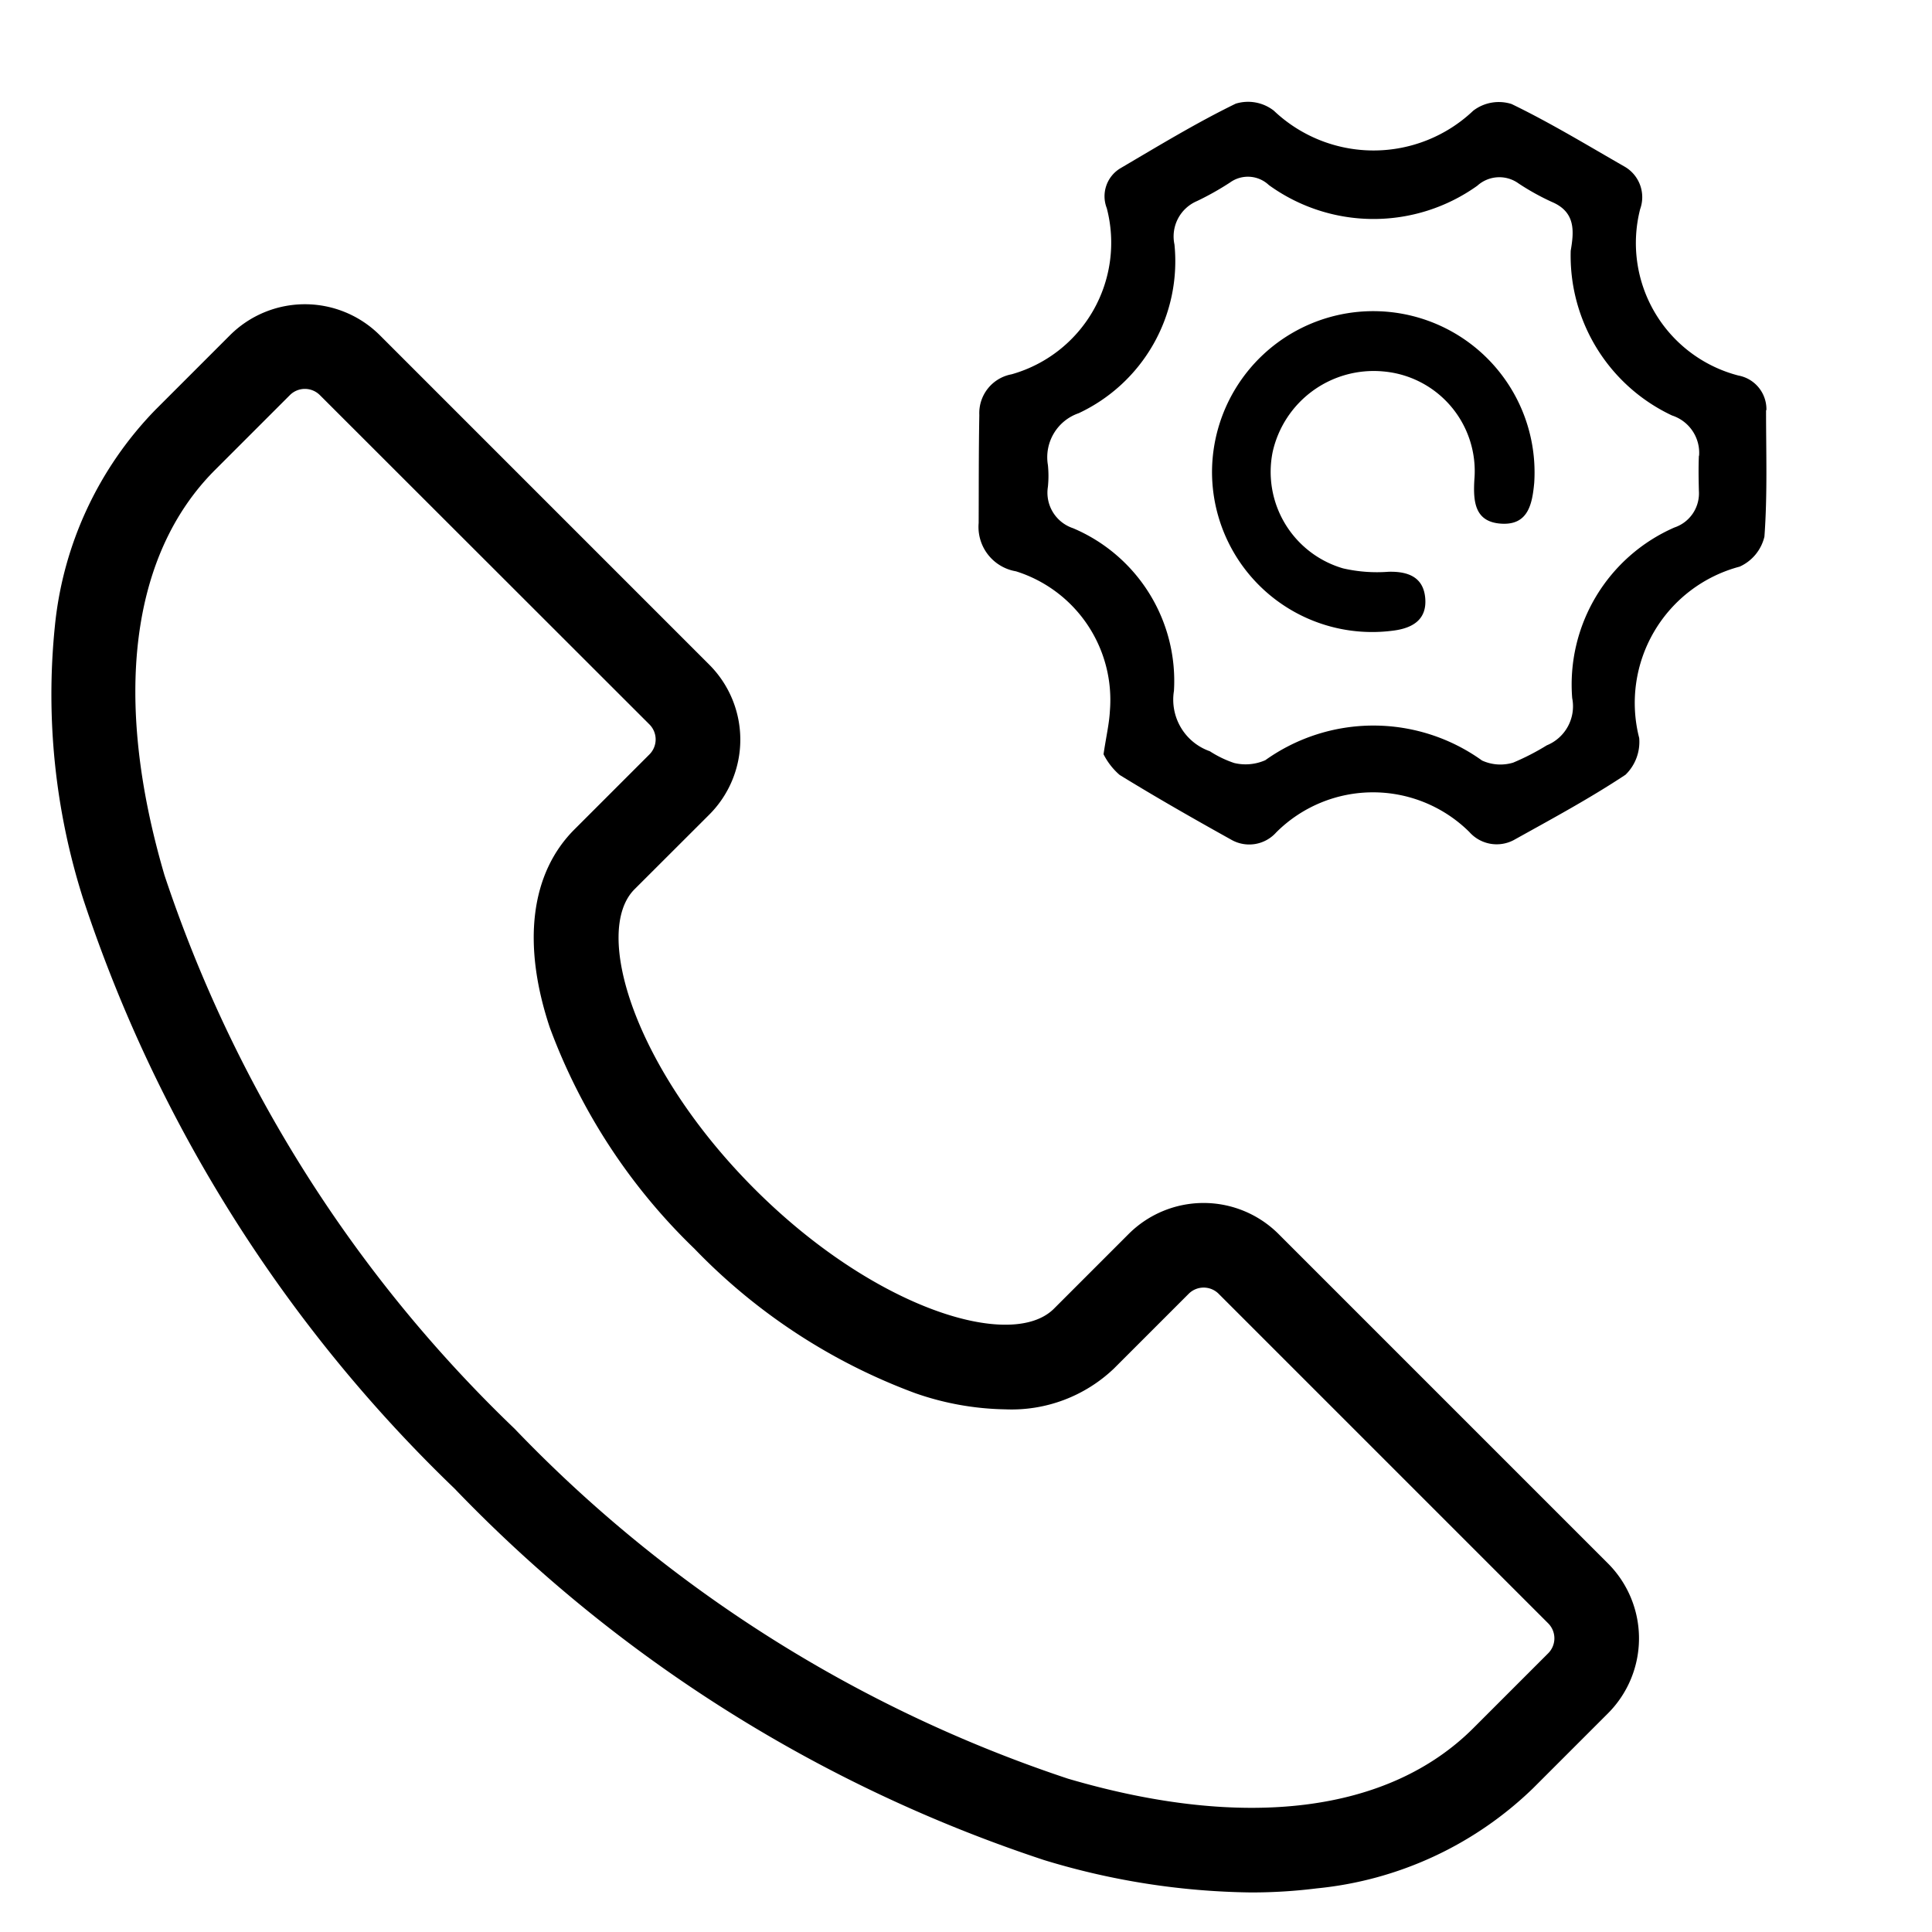 <svg xmlns="http://www.w3.org/2000/svg" xmlns:xlink="http://www.w3.org/1999/xlink" width="38" height="38" viewBox="0 0 38 38">
  <defs>
    <clipPath id="clip-path">
      <rect x="-1" y="-2" width="38" height="38" fill="none"/>
    </clipPath>
  </defs>
  <g id="滚动组_1" data-name="滚动组 1" transform="translate(1 2)" clip-path="url(#clip-path)" style="isolation: isolate">
    <g id="组_3" data-name="组 3" transform="translate(-636 -178.016)">
      <path id="h1_icon01" d="M26.6,34.238a14.49,14.49,0,0,1-4.068-.638,28.426,28.426,0,0,1-11.592-7.306A28.442,28.442,0,0,1,3.637,14.7a13.251,13.251,0,0,1-.558-5.365A7.105,7.105,0,0,1,5.051,5.082L6.524,3.609a2.086,2.086,0,0,1,2.946,0l6.482,6.482a2.086,2.086,0,0,1,0,2.946l-1.471,1.469,0,0c-.833.833,0,3.532,2.357,5.892s5.058,3.192,5.892,2.358L24.2,21.286a2.086,2.086,0,0,1,2.946,0l6.482,6.482a2.086,2.086,0,0,1,0,2.946l-1.473,1.473A7.105,7.105,0,0,1,27.9,34.158,10.324,10.324,0,0,1,26.6,34.238ZM6.229,6.26c-1.663,1.663-2.016,4.495-.993,7.973a26.762,26.762,0,0,0,6.885,10.884A26.761,26.761,0,0,0,23.005,32c3.478,1.023,6.309.67,7.973-.993l1.473-1.473a.417.417,0,0,0,0-.589l-6.482-6.482a.417.417,0,0,0-.589,0l-1.473,1.473a2.917,2.917,0,0,1-2.132.8,5.623,5.623,0,0,1-1.768-.316,11.631,11.631,0,0,1-4.349-2.844,11.64,11.64,0,0,1-2.844-4.349c-.551-1.652-.378-3.038.487-3.9l1.473-1.473a.417.417,0,0,0,0-.589L8.291,4.787a.417.417,0,0,0-.589,0Z" transform="translate(633 179)"/>
      <g id="组_2" data-name="组 2" transform="translate(638.687 137.378)">
        <path id="路径_4" data-name="路径 4" d="M31.056,46.707a.674.674,0,0,0-.552-.683,2.692,2.692,0,0,1-1.931-3.274.693.693,0,0,0-.3-.831c-.738-.423-1.466-.866-2.229-1.235a.828.828,0,0,0-.754.131,2.848,2.848,0,0,1-3.922,0,.825.825,0,0,0-.75-.138c-.776.378-1.52.831-2.267,1.27a.642.642,0,0,0-.269.786A2.689,2.689,0,0,1,16.21,46a.776.776,0,0,0-.635.8c-.013.709-.01,1.418-.013,2.126a.885.885,0,0,0,.734.949,2.651,2.651,0,0,1,1.847,2.748c-.013.247-.071.491-.125.85a1.332,1.332,0,0,0,.317.407c.725.446,1.462.866,2.206,1.28a.711.711,0,0,0,.872-.148,2.692,2.692,0,0,1,3.8-.01.718.718,0,0,0,.872.16c.744-.414,1.494-.818,2.2-1.286a.9.9,0,0,0,.269-.722,2.773,2.773,0,0,1,1.976-3.371.866.866,0,0,0,.487-.59c.061-.824.032-1.658.032-2.489Zm-1.328.895c-.01.231-.006.462,0,.693a.708.708,0,0,1-.481.718,3.371,3.371,0,0,0-2.011,3.355.829.829,0,0,1-.5.93,4.771,4.771,0,0,1-.661.34.867.867,0,0,1-.613-.042A3.661,3.661,0,0,0,21.2,53.59a.96.96,0,0,1-.613.055,2.107,2.107,0,0,1-.478-.231,1.075,1.075,0,0,1-.706-1.187,3.262,3.262,0,0,0-1.985-3.2.736.736,0,0,1-.494-.815,2.107,2.107,0,0,0,0-.427.916.916,0,0,1,.606-1.02,3.3,3.3,0,0,0,1.883-3.319.756.756,0,0,1,.443-.853,5.633,5.633,0,0,0,.651-.366.6.6,0,0,1,.763.051,3.511,3.511,0,0,0,4.1.013.645.645,0,0,1,.811-.045,4.8,4.8,0,0,0,.651.362c.478.2.439.584.375.962A3.469,3.469,0,0,0,29.2,46.81a.773.773,0,0,1,.532.792Z" transform="translate(0 0)"/>
        <path id="路径_5" data-name="路径 5" d="M308.631,307.215a3.172,3.172,0,1,1,6.337.241c-.039.42-.122.831-.645.8s-.558-.427-.532-.866a1.968,1.968,0,0,0-1.8-2.129,2.036,2.036,0,0,0-2.168,1.587,1.977,1.977,0,0,0,1.385,2.287,2.975,2.975,0,0,0,.895.067c.391-.01.69.109.722.526s-.25.584-.632.632A3.15,3.15,0,0,1,308.631,307.215Z" transform="translate(-288.479 -259.318)"/>
      </g>
    </g>
  </g>
</svg>
